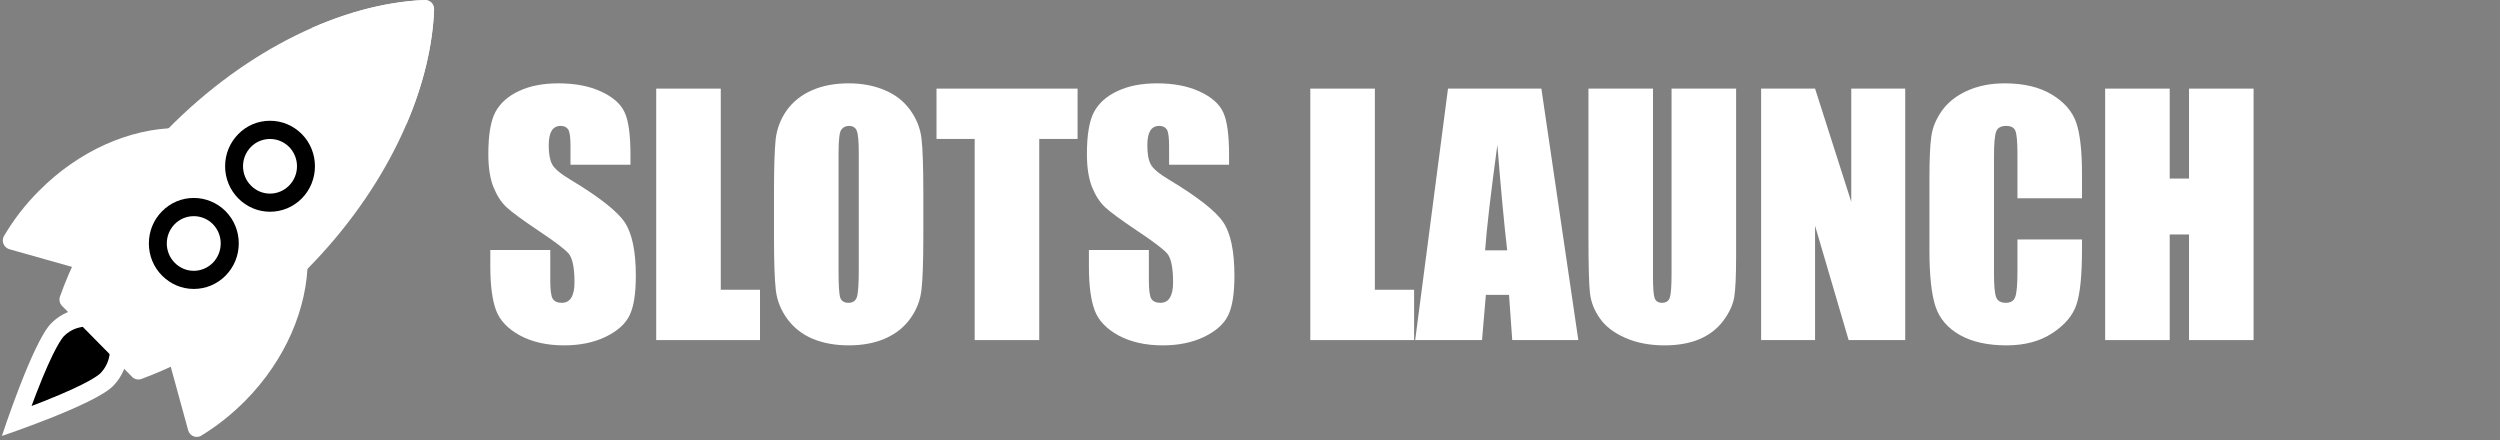 <svg width="193" height="34" viewBox="0 0 193 34" fill="none" xmlns="http://www.w3.org/2000/svg">
<rect x="0" y="0" width="193" height="34" fill="#808080" stroke="none"/>
<path d="M1.268 32.519C1.503 31.845 1.809 30.994 2.154 30.102C3.451 26.762 4.135 25.759 4.429 25.462C4.872 25.013 5.419 24.709 6.012 24.584L6.221 24.538L8.521 22.174L11.278 25.402L9.14 27.488L9.095 27.7C8.971 28.3 8.671 28.855 8.234 29.304C7.941 29.601 6.951 30.3 3.653 31.608C2.78 31.964 1.933 32.281 1.268 32.519Z" fill="black"/>
<path d="M8.567 21.151L5.882 23.897C5.185 24.043 4.507 24.399 3.946 24.967C2.519 26.412 0.147 33.654 0.147 33.654C0.147 33.654 7.296 31.251 8.723 29.805C9.277 29.244 9.629 28.551 9.779 27.845L12.242 25.455L8.567 21.151ZM8.821 26.835L8.508 27.139L8.423 27.568C8.326 28.036 8.091 28.465 7.746 28.822C7.628 28.941 6.885 29.588 3.406 30.967C3.073 31.099 2.747 31.225 2.435 31.343C2.552 31.027 2.676 30.697 2.806 30.36C4.168 26.835 4.813 26.082 4.924 25.963C5.269 25.614 5.699 25.376 6.156 25.277L6.566 25.191L6.859 24.887L8.489 23.217L10.326 25.363L8.821 26.835Z" fill="white"/>
<path d="M13.175 27.919C13.566 27.734 13.951 27.536 14.342 27.331L22.259 21.601C22.585 21.298 22.905 20.981 23.217 20.664C23.4 20.479 23.582 20.294 23.758 20.103C23.726 23.76 22.077 27.754 18.936 30.936C17.887 31.992 16.753 32.889 15.573 33.609C15.567 33.616 15.521 33.642 15.521 33.642C15.261 33.787 14.922 33.748 14.7 33.523C14.628 33.451 14.576 33.358 14.544 33.266C14.544 33.266 14.518 33.193 14.511 33.16L13.084 27.958C13.11 27.945 13.143 27.932 13.175 27.919Z" fill="white"/>
<path d="M13.669 9.883C13.486 10.061 13.297 10.246 13.115 10.431C12.802 10.747 12.489 11.071 12.189 11.401C10.801 11.599 6.533 19.421 6.533 19.421C6.331 19.811 6.135 20.207 5.953 20.603C5.94 20.636 5.92 20.669 5.907 20.702L0.779 19.256C0.746 19.25 0.674 19.223 0.674 19.223C0.583 19.19 0.498 19.138 0.42 19.058C0.199 18.834 0.16 18.497 0.303 18.227C0.303 18.227 0.329 18.18 0.336 18.174C1.046 16.972 1.926 15.824 2.975 14.768C6.116 11.592 10.065 9.916 13.669 9.883Z" fill="white"/>
<path d="M12.985 9.935C9.049 13.922 6.207 18.477 4.63 22.893C4.546 23.144 4.598 23.421 4.793 23.619L10.196 29.092C10.391 29.29 10.671 29.343 10.912 29.257C15.272 27.653 19.769 24.781 23.705 20.788C29.824 14.602 33.258 7.123 33.512 0.752C33.519 0.561 33.454 0.356 33.31 0.211C33.167 0.066 32.958 -4.83154e-05 32.769 0.007C26.481 0.264 19.098 3.743 12.985 9.935Z" fill="white"/>
<path d="M20.843 15.645C20.1 15.645 19.402 15.355 18.881 14.82C18.36 14.292 18.066 13.586 18.066 12.833C18.066 12.081 18.353 11.374 18.881 10.846C19.402 10.318 20.106 10.021 20.843 10.021C21.585 10.021 22.283 10.312 22.804 10.846C23.886 11.942 23.886 13.724 22.804 14.82C22.283 15.355 21.585 15.645 20.843 15.645Z" fill="white"/>
<path d="M14.96 21.606C14.217 21.606 13.52 21.316 12.999 20.781C12.478 20.253 12.184 19.547 12.184 18.794C12.184 18.041 12.471 17.335 12.999 16.807C13.52 16.279 14.217 15.982 14.96 15.982C15.703 15.982 16.401 16.272 16.922 16.807C18.004 17.903 18.004 19.685 16.922 20.781C16.394 21.316 15.703 21.606 14.96 21.606Z" fill="white"/>
<path d="M23.302 10.352C22.644 9.692 21.777 9.323 20.845 9.323C19.92 9.323 19.046 9.686 18.395 10.352C17.743 11.012 17.378 11.897 17.378 12.834C17.378 13.772 17.743 14.656 18.395 15.316C19.053 15.977 19.92 16.346 20.845 16.346C21.77 16.346 22.644 15.983 23.302 15.316C24.651 13.95 24.651 11.719 23.302 10.352ZM22.318 14.326C21.914 14.736 21.379 14.947 20.845 14.947C20.311 14.947 19.783 14.742 19.372 14.326C18.558 13.501 18.558 12.168 19.372 11.342C19.776 10.933 20.311 10.729 20.845 10.729C21.379 10.729 21.907 10.933 22.318 11.342C23.132 12.168 23.132 13.501 22.318 14.326Z" fill="black"/>
<path d="M14.96 15.282C14.035 15.282 13.161 15.645 12.51 16.312C11.852 16.972 11.493 17.857 11.493 18.794C11.493 19.732 11.852 20.616 12.51 21.276C13.168 21.936 14.035 22.306 14.96 22.306C15.885 22.306 16.759 21.943 17.417 21.276C18.772 19.903 18.772 17.678 17.417 16.305C16.759 15.652 15.885 15.282 14.96 15.282ZM16.433 20.286C16.029 20.695 15.494 20.907 14.96 20.907C14.426 20.907 13.898 20.702 13.487 20.286C12.673 19.461 12.673 18.127 13.487 17.302C13.891 16.893 14.426 16.688 14.96 16.688C15.494 16.688 16.022 16.893 16.433 17.302C17.241 18.127 17.241 19.461 16.433 20.286Z" fill="black"/>
<path d="M31.374 9.592L24.049 2.166C27.034 0.852 30.006 0.119 32.769 0C32.958 -0.006 33.166 0.06 33.309 0.205C33.453 0.35 33.518 0.562 33.511 0.746C33.401 3.552 32.671 6.569 31.374 9.592Z" fill="white"/>
<path d="M173.976 6.841V26.254H168.993V18.101H167.502V26.254H162.518V6.841H167.502V13.784H168.993V6.841H173.976Z" fill="white"/>
<path d="M160.73 15.307H155.747V11.926C155.747 10.943 155.692 10.331 155.581 10.091C155.479 9.843 155.246 9.72 154.883 9.72C154.473 9.72 154.212 9.867 154.102 10.163C153.991 10.459 153.936 11.098 153.936 12.082V21.099C153.936 22.042 153.991 22.657 154.102 22.945C154.212 23.233 154.461 23.377 154.847 23.377C155.218 23.377 155.459 23.233 155.569 22.945C155.688 22.657 155.747 21.982 155.747 20.919V18.485H160.73V19.24C160.73 21.247 160.588 22.669 160.304 23.509C160.028 24.348 159.409 25.084 158.446 25.715C157.491 26.346 156.311 26.662 154.907 26.662C153.447 26.662 152.243 26.395 151.296 25.859C150.349 25.323 149.722 24.584 149.414 23.641C149.107 22.689 148.953 21.262 148.953 19.36V13.688C148.953 12.29 149 11.242 149.095 10.547C149.189 9.843 149.47 9.168 149.935 8.52C150.409 7.873 151.06 7.365 151.888 6.998C152.725 6.622 153.683 6.434 154.765 6.434C156.232 6.434 157.444 6.722 158.398 7.297C159.353 7.873 159.981 8.592 160.281 9.456C160.58 10.311 160.73 11.646 160.73 13.461V15.307Z" fill="white"/>
<path d="M147.083 6.841V26.254H142.715L140.123 17.429V26.254H135.957V6.841H140.123L142.917 15.582V6.841H147.083Z" fill="white"/>
<path d="M134.028 6.841V19.815C134.028 21.286 133.98 22.321 133.886 22.921C133.791 23.512 133.511 24.124 133.045 24.755C132.58 25.379 131.964 25.855 131.199 26.182C130.441 26.502 129.545 26.662 128.512 26.662C127.367 26.662 126.357 26.47 125.481 26.086C124.605 25.703 123.95 25.203 123.516 24.587C123.082 23.972 122.826 23.324 122.747 22.645C122.668 21.957 122.629 20.519 122.629 18.328V6.841H127.612V21.398C127.612 22.245 127.655 22.789 127.742 23.029C127.837 23.261 128.022 23.376 128.299 23.376C128.614 23.376 128.815 23.248 128.902 22.993C128.997 22.729 129.044 22.113 129.044 21.146V6.841H134.028Z" fill="white"/>
<path d="M118.994 6.841L121.847 26.254H116.745L116.497 22.765H114.709L114.413 26.254H109.252L111.786 6.841H118.994ZM116.355 19.324C116.102 17.125 115.85 14.411 115.597 11.182C115.092 14.891 114.776 17.605 114.65 19.324H116.355Z" fill="white"/>
<path d="M106.139 6.841V22.369H109.169V26.254H101.156V6.841H106.139Z" fill="white"/>
<path d="M94.883 12.717H90.254V11.278C90.254 10.607 90.195 10.179 90.077 9.995C89.959 9.811 89.761 9.72 89.485 9.72C89.185 9.72 88.956 9.843 88.799 10.091C88.649 10.339 88.574 10.715 88.574 11.218C88.574 11.866 88.66 12.354 88.834 12.681C89 13.009 89.469 13.405 90.243 13.868C92.46 15.203 93.857 16.298 94.433 17.154C95.009 18.009 95.297 19.388 95.297 21.291C95.297 22.673 95.135 23.693 94.812 24.348C94.496 25.004 93.88 25.555 92.965 26.003C92.05 26.442 90.984 26.662 89.769 26.662C88.436 26.662 87.295 26.407 86.348 25.895C85.409 25.383 84.794 24.732 84.502 23.94C84.21 23.149 84.064 22.026 84.064 20.571V19.3H88.692V21.662C88.692 22.39 88.755 22.857 88.881 23.065C89.016 23.273 89.248 23.377 89.58 23.377C89.911 23.377 90.156 23.245 90.314 22.981C90.479 22.717 90.562 22.326 90.562 21.806C90.562 20.663 90.408 19.916 90.101 19.564C89.785 19.212 89.008 18.625 87.769 17.801C86.53 16.97 85.709 16.366 85.307 15.991C84.904 15.615 84.569 15.095 84.3 14.432C84.04 13.768 83.91 12.921 83.91 11.89C83.91 10.403 84.095 9.316 84.466 8.628C84.845 7.941 85.453 7.405 86.289 7.022C87.126 6.63 88.136 6.434 89.319 6.434C90.614 6.434 91.714 6.646 92.622 7.07C93.537 7.493 94.141 8.029 94.433 8.676C94.733 9.316 94.883 10.407 94.883 11.95V12.717Z" fill="white"/>
<path d="M83.188 6.841V10.726H80.229V26.254H75.245V10.726H72.298V6.841H83.188Z" fill="white"/>
<path d="M71.281 18.209C71.281 20.159 71.234 21.542 71.139 22.358C71.052 23.165 70.768 23.904 70.287 24.576C69.814 25.247 69.17 25.763 68.358 26.123C67.545 26.482 66.598 26.662 65.517 26.662C64.491 26.662 63.568 26.494 62.747 26.159C61.934 25.815 61.279 25.303 60.782 24.624C60.285 23.944 59.989 23.205 59.894 22.406C59.8 21.606 59.752 20.207 59.752 18.209V14.887C59.752 12.937 59.796 11.558 59.882 10.751C59.977 9.935 60.261 9.192 60.735 8.52C61.216 7.849 61.863 7.333 62.676 6.974C63.489 6.614 64.436 6.434 65.517 6.434C66.543 6.434 67.462 6.606 68.275 6.95C69.096 7.285 69.754 7.793 70.251 8.472C70.749 9.152 71.045 9.891 71.139 10.691C71.234 11.49 71.281 12.889 71.281 14.887V18.209ZM66.298 11.83C66.298 10.927 66.247 10.351 66.144 10.103C66.049 9.847 65.848 9.72 65.54 9.72C65.28 9.72 65.079 9.823 64.937 10.031C64.803 10.231 64.736 10.831 64.736 11.83V20.895C64.736 22.022 64.779 22.717 64.866 22.981C64.96 23.245 65.174 23.377 65.505 23.377C65.844 23.377 66.061 23.225 66.156 22.921C66.251 22.617 66.298 21.894 66.298 20.751V11.83Z" fill="white"/>
<path d="M55.643 6.841V22.369H58.673V26.254H50.66V6.841H55.643Z" fill="white"/>
<path d="M48.672 12.717H44.043V11.278C44.043 10.607 43.984 10.179 43.866 9.995C43.747 9.811 43.55 9.72 43.274 9.72C42.974 9.72 42.745 9.843 42.587 10.091C42.437 10.339 42.362 10.715 42.362 11.218C42.362 11.866 42.449 12.354 42.623 12.681C42.789 13.009 43.258 13.405 44.032 13.868C46.249 15.203 47.646 16.298 48.222 17.154C48.798 18.009 49.086 19.388 49.086 21.291C49.086 22.673 48.924 23.693 48.6 24.348C48.285 25.004 47.669 25.555 46.754 26.003C45.839 26.442 44.773 26.662 43.558 26.662C42.224 26.662 41.084 26.407 40.137 25.895C39.198 25.383 38.583 24.732 38.291 23.94C37.999 23.149 37.853 22.026 37.853 20.571V19.3H42.481V21.662C42.481 22.39 42.544 22.857 42.67 23.065C42.804 23.273 43.037 23.377 43.369 23.377C43.7 23.377 43.945 23.245 44.102 22.981C44.268 22.717 44.351 22.326 44.351 21.806C44.351 20.663 44.197 19.916 43.889 19.564C43.574 19.212 42.797 18.625 41.558 17.801C40.319 16.97 39.498 16.366 39.096 15.991C38.693 15.615 38.358 15.095 38.089 14.432C37.829 13.768 37.699 12.921 37.699 11.89C37.699 10.403 37.884 9.316 38.255 8.628C38.634 7.941 39.242 7.405 40.078 7.022C40.914 6.63 41.925 6.434 43.108 6.434C44.402 6.434 45.503 6.646 46.411 7.07C47.326 7.493 47.93 8.029 48.222 8.676C48.522 9.316 48.672 10.407 48.672 11.95V12.717Z" fill="white"/>
</svg>
